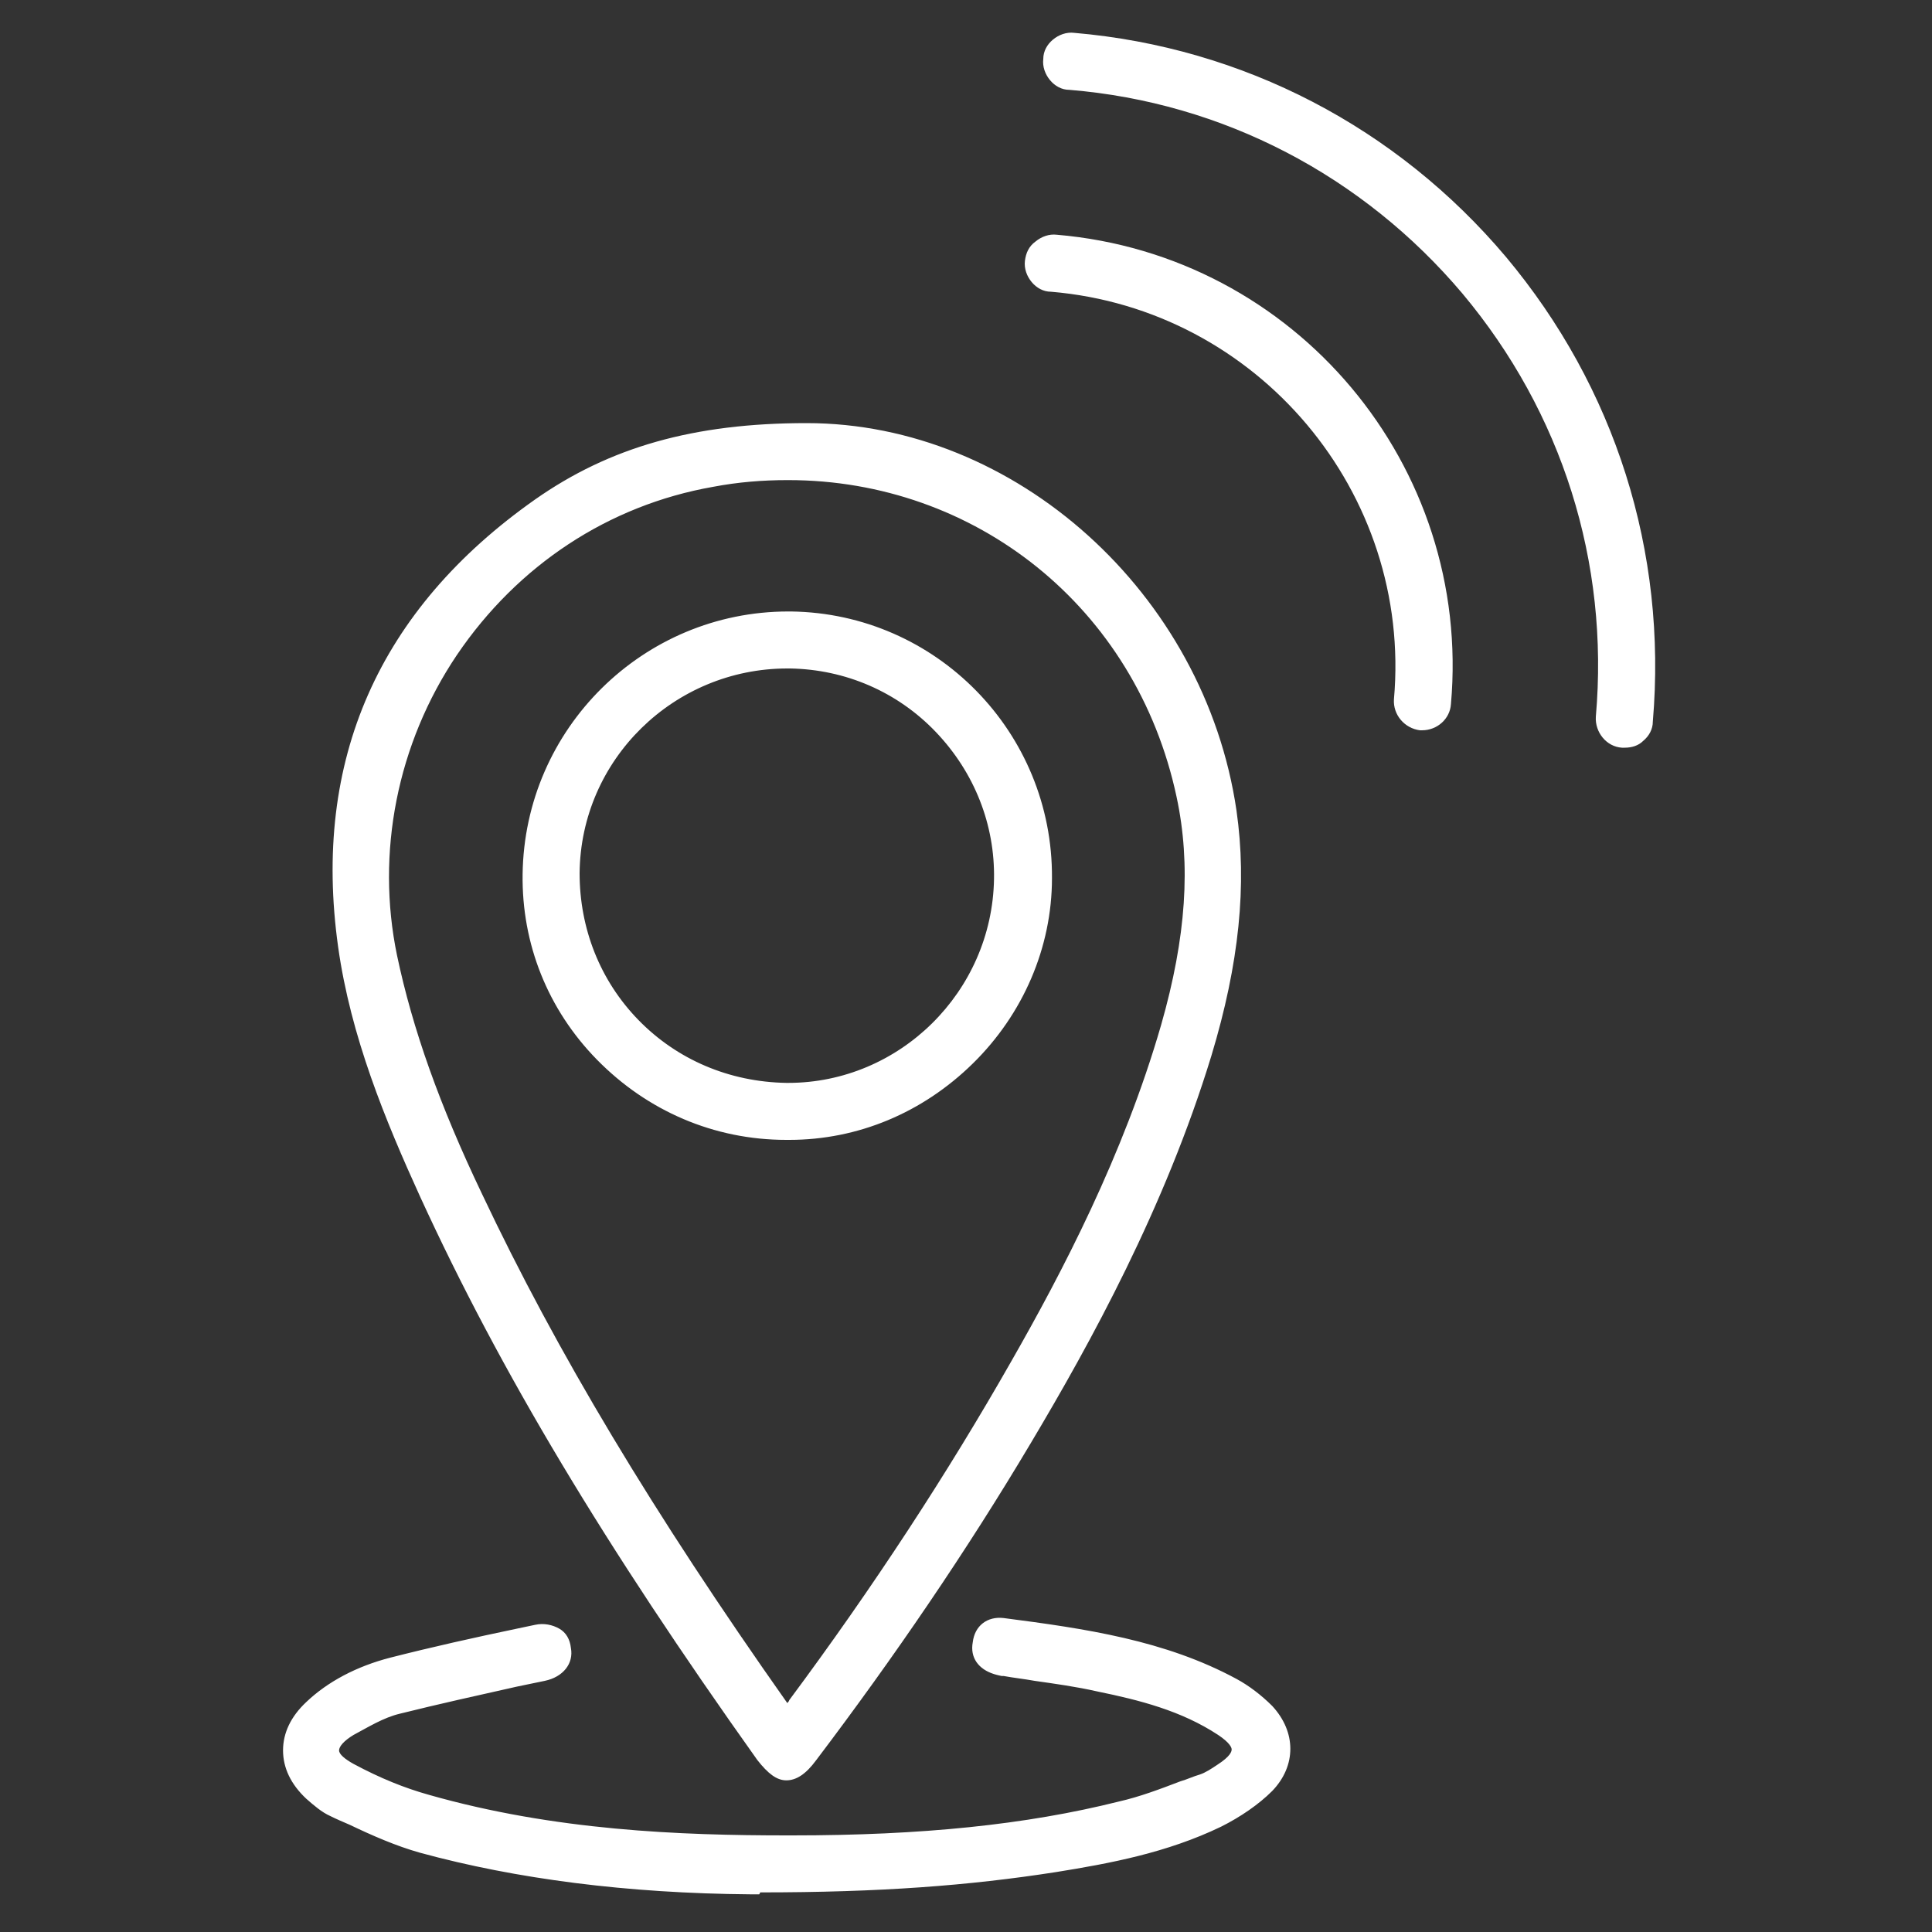 <?xml version="1.0" encoding="UTF-8"?>
<svg xmlns="http://www.w3.org/2000/svg" id="Layer_1" viewBox="0 0 20 20">
  <rect x="0" y="0" width="20" height="20" fill="#333333" stroke="none"/>
  <defs>
    <style>.cls-1{fill:#fff;}</style>
  </defs>
  <path class="cls-1" d="m7.77,19.54c1.29,0,2.22-.06,3.14-.21.58-.09,1.16-.21,1.69-.47.18-.09.37-.21.51-.35.23-.23.23-.54,0-.77-.1-.1-.22-.2-.35-.27-.74-.4-1.56-.52-2.39-.62-.13-.02-.21.05-.23.18-.02.13.05.21.17.24.03,0,.06.01.09.02.33.05.65.1.97.17.45.1.89.21,1.28.46.23.15.23.27,0,.42-.07.04-.13.09-.21.11-.28.1-.56.21-.85.28-1.11.28-2.25.36-3.4.36-1.28,0-2.55-.07-3.78-.43-.27-.08-.54-.19-.79-.33-.26-.13-.25-.28,0-.44.15-.09.32-.19.49-.23.5-.13,1-.24,1.5-.35.15-.03.24-.13.22-.26-.02-.13-.13-.21-.28-.18-.5.11-1,.21-1.5.34-.31.08-.6.22-.84.44-.29.27-.29.62,0,.89.07.06.14.13.23.17.31.13.61.28.93.37,1.23.34,2.5.41,3.4.42Z"></path>
  <path class="cls-1" d="m8.35,4.44c2.09,0,4.04,1.68,4.37,3.95.13.86-.01,1.69-.26,2.51-.43,1.42-1.11,2.73-1.86,4-.67,1.13-1.42,2.22-2.22,3.27-.18.24-.31.24-.49,0-1.32-1.85-2.54-3.75-3.48-5.82-.38-.82-.72-1.67-.84-2.57-.27-1.92.42-3.45,2-4.56.76-.54,1.63-.77,2.77-.78Zm-.2,13.3s.06-.07.08-.1c.84-1.13,1.61-2.29,2.3-3.52.63-1.12,1.2-2.26,1.55-3.5.23-.79.34-1.59.16-2.4-.49-2.26-2.6-3.67-4.88-3.27-2.28.4-3.81,2.68-3.32,4.94.19.87.51,1.69.88,2.49.88,1.86,1.98,3.6,3.16,5.28.02.02.04.05.06.08Z"></path>
  <path class="cls-1" d="m8.14,18.43h0c-.1,0-.19-.07-.3-.21-1.58-2.22-2.66-4.02-3.49-5.83-.36-.79-.72-1.66-.85-2.59-.27-1.93.42-3.49,2.04-4.63.77-.54,1.64-.79,2.81-.79h0c2.16,0,4.12,1.76,4.45,4.01.11.77.03,1.58-.26,2.54-.48,1.57-1.25,2.97-1.87,4.01-.66,1.11-1.41,2.21-2.22,3.28-.11.15-.21.21-.31.21Zm.21-13.91c-1.14,0-1.98.24-2.73.76-1.57,1.1-2.23,2.62-1.97,4.49.13.92.48,1.77.83,2.55.83,1.8,1.9,3.6,3.47,5.81.07.1.13.15.18.15h0s.11-.05.19-.15c.81-1.06,1.55-2.16,2.21-3.27.62-1.04,1.39-2.43,1.86-3.98.29-.94.37-1.73.26-2.47-.32-2.18-2.21-3.88-4.3-3.88h0Zm-.2,13.35l-.08-.1s-.03-.04-.04-.05c-1.39-1.98-2.4-3.66-3.17-5.29-.44-.93-.72-1.73-.89-2.51-.23-1.1,0-2.28.64-3.23.65-.96,1.62-1.61,2.74-1.8,2.34-.41,4.47,1.02,4.97,3.33.16.73.11,1.5-.16,2.44-.39,1.37-1.04,2.6-1.56,3.52-.66,1.17-1.44,2.35-2.31,3.52-.02.02-.03.04-.05.07l-.09.11Zm0-12.9c-.25,0-.51.02-.77.07-1.08.19-2.02.81-2.65,1.74-.62.92-.84,2.05-.62,3.11.16.76.44,1.55.88,2.47.77,1.63,1.77,3.3,3.16,5.27h0s.02-.02.02-.03c.87-1.17,1.64-2.35,2.3-3.51.52-.91,1.16-2.13,1.55-3.48.26-.91.31-1.66.16-2.36-.42-1.97-2.09-3.28-4.02-3.28Z"></path>
  <path class="cls-1" d="m7.77,19.54c-.9-.01-2.17-.09-3.4-.42-.32-.09-.62-.24-.93-.37-.08-.04-.16-.1-.23-.17-.29-.27-.29-.62,0-.89.24-.23.53-.36.84-.44.49-.13,1-.23,1.5-.34.15-.03.26.05.28.18.02.12-.07.22-.22.26-.5.11-1,.22-1.5.35-.17.05-.34.14-.49.23-.25.15-.25.3,0,.44.25.13.52.25.79.33,1.24.35,2.51.43,3.78.43,1.14,0,2.28-.08,3.4-.36.29-.07.57-.18.85-.28.07-.03.14-.07.21-.11.23-.15.24-.27,0-.42-.39-.26-.83-.37-1.28-.46-.32-.07-.65-.11-.97-.17-.03,0-.06,0-.09-.02-.12-.03-.19-.12-.17-.24.02-.13.11-.2.23-.18.82.1,1.64.22,2.39.62.13.07.25.16.35.27.22.24.23.55,0,.77-.15.14-.33.26-.51.35-.53.26-1.11.37-1.69.47-.92.15-1.84.21-3.14.21Z"></path>
  <path class="cls-1" d="m7.86,19.61h-.09c-1.28-.01-2.43-.16-3.42-.43-.25-.07-.5-.18-.73-.29-.07-.03-.14-.06-.2-.09-.09-.04-.17-.11-.25-.18-.16-.15-.24-.32-.24-.5s.08-.35.24-.5c.22-.21.52-.37.87-.46.43-.11.88-.21,1.31-.3l.19-.04c.09-.02.18,0,.25.04.07.04.11.11.12.2.03.16-.08.3-.27.34l-.29.06c-.4.09-.81.18-1.21.28-.17.04-.33.14-.48.22-.1.06-.15.12-.15.16,0,.04.06.09.15.14.28.15.53.25.78.32,1.3.37,2.6.42,3.71.42h.05c1.34,0,2.42-.11,3.38-.35.22-.05.43-.13.64-.21.07-.02.13-.05.2-.07.06-.02.12-.06.18-.1.14-.09.15-.14.15-.16s-.02-.07-.14-.15c-.38-.25-.81-.36-1.25-.45-.22-.05-.44-.08-.65-.11-.11-.02-.21-.03-.32-.05h-.02s-.05-.01-.08-.02c-.16-.05-.25-.17-.22-.33.02-.17.15-.27.32-.25.85.11,1.67.23,2.41.63.13.07.26.17.37.28.25.27.25.62,0,.88-.14.14-.33.27-.53.37-.56.27-1.15.38-1.71.47-.9.14-1.82.21-3.06.21Zm-.08-.15h.08c1.23,0,2.15-.06,3.04-.21.55-.09,1.13-.2,1.67-.46.19-.09.36-.21.49-.34.2-.19.2-.46,0-.67-.09-.1-.21-.19-.33-.25-.72-.38-1.53-.51-2.36-.61-.09,0-.14.03-.15.12,0,.06,0,.13.11.16.02,0,.04,0,.06.01h.02c.11.02.21.04.32.05.22.03.44.07.66.12.46.1.9.21,1.3.47.09.06.2.15.2.27,0,.12-.11.21-.21.28-.08.05-.15.09-.22.12-.07.02-.13.05-.2.07-.21.08-.43.16-.66.21-.97.25-2.06.36-3.42.36h-.06c-1.12,0-2.43-.05-3.75-.43-.26-.07-.52-.18-.81-.33-.15-.08-.23-.17-.23-.27,0-.11.07-.2.22-.3.15-.09.33-.19.52-.24.4-.1.81-.2,1.21-.29l.29-.06c.09-.02.18-.08.16-.17,0-.04-.03-.08-.06-.1-.04-.02-.08-.03-.14-.02l-.19.04c-.43.09-.87.19-1.3.3-.33.09-.6.23-.81.43-.13.12-.19.25-.19.39,0,.14.07.27.19.39.07.06.13.12.2.15.07.03.14.06.21.09.23.1.47.21.71.28.97.27,2.11.41,3.38.42h0Z"></path>
  <path class="cls-1" d="m8.14,11.72c-1.49-.01-2.68-1.21-2.66-2.67.02-1.48,1.22-2.66,2.7-2.65,1.45.02,2.63,1.23,2.62,2.68-.01,1.45-1.22,2.65-2.67,2.64Zm-.01-.44c1.2.02,2.22-.97,2.24-2.18.02-1.21-.97-2.24-2.19-2.25-1.23-.02-2.24.96-2.26,2.19-.02,1.22.97,2.22,2.21,2.24Z"></path>
  <path class="cls-1" d="m8.16,11.8h-.02c-.75,0-1.44-.3-1.96-.83-.51-.52-.78-1.2-.77-1.92.02-1.51,1.25-2.72,2.75-2.72h.03c1.5.02,2.71,1.25,2.7,2.76,0,.72-.3,1.41-.82,1.92-.52.51-1.19.79-1.9.79Zm-.02-.15h.02c.67,0,1.31-.26,1.8-.74.49-.49.77-1.13.77-1.82.01-1.42-1.13-2.59-2.55-2.6h-.03c-1.42,0-2.59,1.15-2.6,2.57,0,.68.25,1.32.73,1.81.49.5,1.15.78,1.86.79h0Zm.02-.29h-.04c-.62-.01-1.2-.26-1.63-.69-.43-.44-.66-1.02-.65-1.63.02-1.26,1.05-2.27,2.31-2.27h.03c.61,0,1.18.26,1.61.71.43.44.66,1.02.65,1.63-.02,1.25-1.04,2.26-2.28,2.26Zm-.03-.15h.03c1.15,0,2.11-.94,2.13-2.11.01-.56-.2-1.1-.6-1.52-.4-.42-.94-.65-1.51-.66h-.03c-1.17,0-2.14.94-2.15,2.12,0,.57.21,1.11.61,1.52.4.41.94.64,1.53.65h0Z"></path>
  <g id="g1564">
    <g id="path1566">
      <path class="cls-1" d="m14.7,7.43c-.09,0-.16-.09-.16-.19.19-2.21-1.45-4.16-3.66-4.35-.09,0-.16-.09-.16-.19s.09-.16.19-.16c2.4.21,4.18,2.33,3.97,4.73,0,.09-.09.16-.19.16Z"></path>
      <path class="cls-1" d="m14.72,7.56s-.02,0-.02,0h0c-.16-.02-.28-.16-.27-.32.19-2.14-1.41-4.04-3.55-4.22-.08,0-.15-.04-.2-.1-.05-.06-.08-.14-.07-.22s.04-.15.11-.2c.06-.05.14-.08.22-.07,2.47.21,4.3,2.39,4.08,4.86-.01.15-.14.27-.3.27Zm0-.25s.05-.02.05-.04c.2-2.33-1.53-4.39-3.86-4.59-.01,0-.03,0-.03,0,0,0-.02.01-.02.03s0,.03.01.03c0,0,.01.01.03.02,2.28.2,3.97,2.21,3.77,4.49,0,.03.02.05.04.05Z"></path>
    </g>
  </g>
  <g id="g1568">
    <g id="path1570">
      <path class="cls-1" d="m16.79,7.61c-.09,0-.16-.09-.16-.19.14-1.63-.36-3.21-1.41-4.47-1.05-1.25-2.53-2.02-4.16-2.16-.09,0-.16-.09-.16-.19s.09-.16.19-.16c1.72.15,3.28.96,4.39,2.28,1.11,1.32,1.64,3,1.49,4.72,0,.09-.09.16-.19.16Z"></path>
      <path class="cls-1" d="m16.81,7.74s-.02,0-.02,0c-.16-.01-.28-.16-.27-.32.14-1.6-.35-3.15-1.38-4.38-1.03-1.22-2.48-1.98-4.07-2.11-.08,0-.15-.04-.2-.1-.05-.06-.08-.14-.07-.22,0-.08.04-.15.1-.2.06-.05.14-.08.22-.07,1.75.15,3.34.98,4.47,2.32,1.13,1.35,1.67,3.05,1.52,4.81,0,.08-.04.15-.1.2-.05.05-.12.07-.19.07ZM11.08.59s-.02,0-.03.01c0,0-.01.01-.02.03s0,.03.01.03c0,0,.01.01.03.02,1.66.14,3.17.93,4.24,2.2s1.58,2.89,1.44,4.56c0,.03.02.05.04.05,0,0,0,0,0,0,.02,0,.05-.02.05-.04.15-1.69-.37-3.33-1.46-4.62-1.09-1.3-2.62-2.09-4.3-2.23,0,0,0,0,0,0Z"></path>
    </g>
  </g>
</svg>
